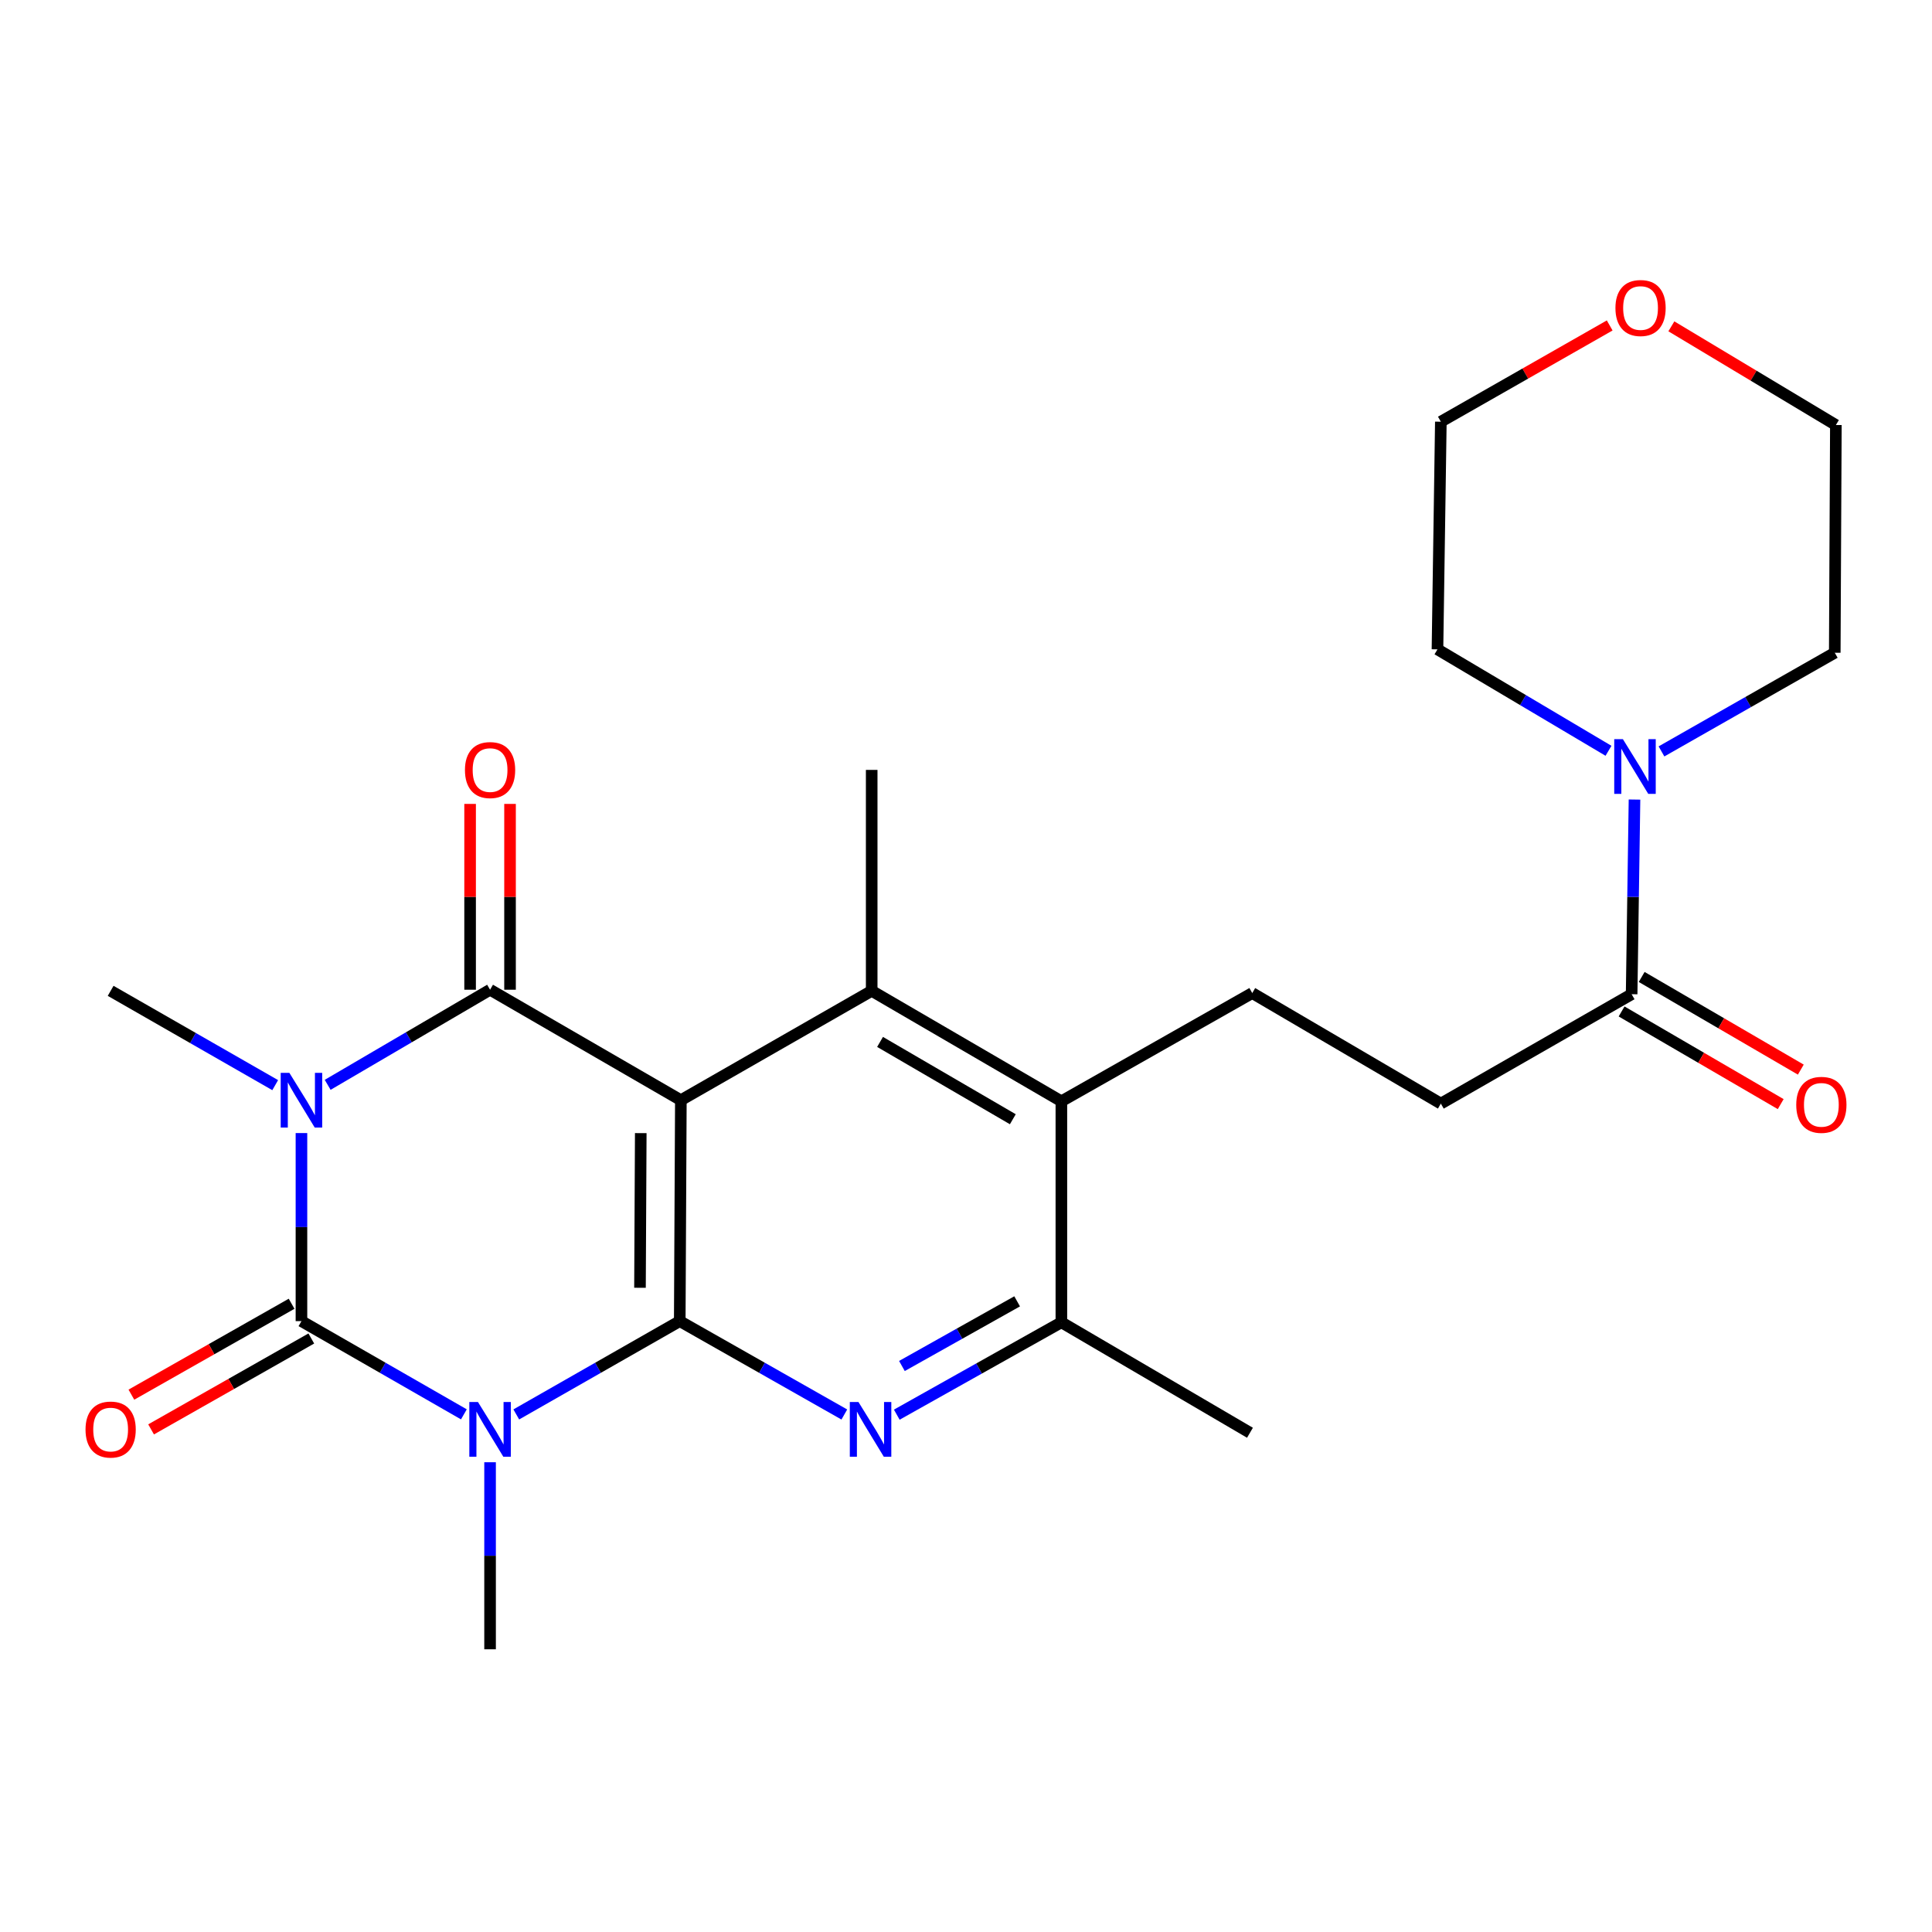 <?xml version='1.0' encoding='iso-8859-1'?>
<svg version='1.1' baseProfile='full'
              xmlns='http://www.w3.org/2000/svg'
                      xmlns:rdkit='http://www.rdkit.org/xml'
                      xmlns:xlink='http://www.w3.org/1999/xlink'
                  xml:space='preserve'
width='1000px' height='1000px' viewBox='0 0 1000 1000'>
<!-- END OF HEADER -->
<rect style='opacity:1.0;fill:#FFFFFF;stroke:none' width='1000' height='1000' x='0' y='0'> </rect>
<path class='bond-3' d='M 156.031,586.474 L 156.031,635.143' style='fill:none;fill-rule:evenodd;stroke:#0000FF;stroke-width:6px;stroke-linecap:butt;stroke-linejoin:miter;stroke-opacity:1' />
<path class='bond-3' d='M 156.031,635.143 L 156.031,683.813' style='fill:none;fill-rule:evenodd;stroke:#000000;stroke-width:6px;stroke-linecap:butt;stroke-linejoin:miter;stroke-opacity:1' />
<path class='bond-4' d='M 169.6,561.509 L 211.629,536.896' style='fill:none;fill-rule:evenodd;stroke:#0000FF;stroke-width:6px;stroke-linecap:butt;stroke-linejoin:miter;stroke-opacity:1' />
<path class='bond-4' d='M 211.629,536.896 L 253.659,512.282' style='fill:none;fill-rule:evenodd;stroke:#000000;stroke-width:6px;stroke-linecap:butt;stroke-linejoin:miter;stroke-opacity:1' />
<path class='bond-16' d='M 142.446,561.669 L 99.856,537.263' style='fill:none;fill-rule:evenodd;stroke:#0000FF;stroke-width:6px;stroke-linecap:butt;stroke-linejoin:miter;stroke-opacity:1' />
<path class='bond-16' d='M 99.856,537.263 L 57.267,512.856' style='fill:none;fill-rule:evenodd;stroke:#000000;stroke-width:6px;stroke-linecap:butt;stroke-linejoin:miter;stroke-opacity:1' />
<path class='bond-0' d='M 240.104,732.069 L 198.068,707.941' style='fill:none;fill-rule:evenodd;stroke:#0000FF;stroke-width:6px;stroke-linecap:butt;stroke-linejoin:miter;stroke-opacity:1' />
<path class='bond-0' d='M 198.068,707.941 L 156.031,683.813' style='fill:none;fill-rule:evenodd;stroke:#000000;stroke-width:6px;stroke-linecap:butt;stroke-linejoin:miter;stroke-opacity:1' />
<path class='bond-17' d='M 253.659,756.855 L 253.659,805.261' style='fill:none;fill-rule:evenodd;stroke:#0000FF;stroke-width:6px;stroke-linecap:butt;stroke-linejoin:miter;stroke-opacity:1' />
<path class='bond-17' d='M 253.659,805.261 L 253.659,853.667' style='fill:none;fill-rule:evenodd;stroke:#000000;stroke-width:6px;stroke-linecap:butt;stroke-linejoin:miter;stroke-opacity:1' />
<path class='bond-25' d='M 267.225,732.106 L 309.531,707.959' style='fill:none;fill-rule:evenodd;stroke:#0000FF;stroke-width:6px;stroke-linecap:butt;stroke-linejoin:miter;stroke-opacity:1' />
<path class='bond-25' d='M 309.531,707.959 L 351.837,683.813' style='fill:none;fill-rule:evenodd;stroke:#000000;stroke-width:6px;stroke-linecap:butt;stroke-linejoin:miter;stroke-opacity:1' />
<path class='bond-1' d='M 352.411,569.455 L 253.659,512.282' style='fill:none;fill-rule:evenodd;stroke:#000000;stroke-width:6px;stroke-linecap:butt;stroke-linejoin:miter;stroke-opacity:1' />
<path class='bond-2' d='M 352.411,569.455 L 351.837,683.813' style='fill:none;fill-rule:evenodd;stroke:#000000;stroke-width:6px;stroke-linecap:butt;stroke-linejoin:miter;stroke-opacity:1' />
<path class='bond-2' d='M 331.656,586.505 L 331.254,666.555' style='fill:none;fill-rule:evenodd;stroke:#000000;stroke-width:6px;stroke-linecap:butt;stroke-linejoin:miter;stroke-opacity:1' />
<path class='bond-6' d='M 352.411,569.455 L 451.186,512.856' style='fill:none;fill-rule:evenodd;stroke:#000000;stroke-width:6px;stroke-linecap:butt;stroke-linejoin:miter;stroke-opacity:1' />
<path class='bond-5' d='M 351.837,683.813 L 394.429,707.979' style='fill:none;fill-rule:evenodd;stroke:#000000;stroke-width:6px;stroke-linecap:butt;stroke-linejoin:miter;stroke-opacity:1' />
<path class='bond-5' d='M 394.429,707.979 L 437.022,732.145' style='fill:none;fill-rule:evenodd;stroke:#0000FF;stroke-width:6px;stroke-linecap:butt;stroke-linejoin:miter;stroke-opacity:1' />
<path class='bond-12' d='M 150.931,674.824 L 109.469,698.349' style='fill:none;fill-rule:evenodd;stroke:#000000;stroke-width:6px;stroke-linecap:butt;stroke-linejoin:miter;stroke-opacity:1' />
<path class='bond-12' d='M 109.469,698.349 L 68.006,721.874' style='fill:none;fill-rule:evenodd;stroke:#FF0000;stroke-width:6px;stroke-linecap:butt;stroke-linejoin:miter;stroke-opacity:1' />
<path class='bond-12' d='M 161.131,692.801 L 119.669,716.326' style='fill:none;fill-rule:evenodd;stroke:#000000;stroke-width:6px;stroke-linecap:butt;stroke-linejoin:miter;stroke-opacity:1' />
<path class='bond-12' d='M 119.669,716.326 L 78.206,739.851' style='fill:none;fill-rule:evenodd;stroke:#FF0000;stroke-width:6px;stroke-linecap:butt;stroke-linejoin:miter;stroke-opacity:1' />
<path class='bond-13' d='M 263.993,512.282 L 263.993,464.193' style='fill:none;fill-rule:evenodd;stroke:#000000;stroke-width:6px;stroke-linecap:butt;stroke-linejoin:miter;stroke-opacity:1' />
<path class='bond-13' d='M 263.993,464.193 L 263.993,416.103' style='fill:none;fill-rule:evenodd;stroke:#FF0000;stroke-width:6px;stroke-linecap:butt;stroke-linejoin:miter;stroke-opacity:1' />
<path class='bond-13' d='M 243.324,512.282 L 243.324,464.193' style='fill:none;fill-rule:evenodd;stroke:#000000;stroke-width:6px;stroke-linecap:butt;stroke-linejoin:miter;stroke-opacity:1' />
<path class='bond-13' d='M 243.324,464.193 L 243.324,416.103' style='fill:none;fill-rule:evenodd;stroke:#FF0000;stroke-width:6px;stroke-linecap:butt;stroke-linejoin:miter;stroke-opacity:1' />
<path class='bond-26' d='M 464.172,732.233 L 506.768,708.327' style='fill:none;fill-rule:evenodd;stroke:#0000FF;stroke-width:6px;stroke-linecap:butt;stroke-linejoin:miter;stroke-opacity:1' />
<path class='bond-26' d='M 506.768,708.327 L 549.365,684.421' style='fill:none;fill-rule:evenodd;stroke:#000000;stroke-width:6px;stroke-linecap:butt;stroke-linejoin:miter;stroke-opacity:1' />
<path class='bond-26' d='M 466.835,707.036 L 496.653,690.302' style='fill:none;fill-rule:evenodd;stroke:#0000FF;stroke-width:6px;stroke-linecap:butt;stroke-linejoin:miter;stroke-opacity:1' />
<path class='bond-26' d='M 496.653,690.302 L 526.47,673.568' style='fill:none;fill-rule:evenodd;stroke:#000000;stroke-width:6px;stroke-linecap:butt;stroke-linejoin:miter;stroke-opacity:1' />
<path class='bond-7' d='M 451.186,512.856 L 549.365,570.029' style='fill:none;fill-rule:evenodd;stroke:#000000;stroke-width:6px;stroke-linecap:butt;stroke-linejoin:miter;stroke-opacity:1' />
<path class='bond-7' d='M 455.512,539.293 L 524.237,579.315' style='fill:none;fill-rule:evenodd;stroke:#000000;stroke-width:6px;stroke-linecap:butt;stroke-linejoin:miter;stroke-opacity:1' />
<path class='bond-19' d='M 451.186,512.856 L 451.186,398.499' style='fill:none;fill-rule:evenodd;stroke:#000000;stroke-width:6px;stroke-linecap:butt;stroke-linejoin:miter;stroke-opacity:1' />
<path class='bond-8' d='M 549.365,570.029 L 549.365,684.421' style='fill:none;fill-rule:evenodd;stroke:#000000;stroke-width:6px;stroke-linecap:butt;stroke-linejoin:miter;stroke-opacity:1' />
<path class='bond-11' d='M 549.365,570.029 L 648.163,514.004' style='fill:none;fill-rule:evenodd;stroke:#000000;stroke-width:6px;stroke-linecap:butt;stroke-linejoin:miter;stroke-opacity:1' />
<path class='bond-22' d='M 549.365,684.421 L 646.98,741.594' style='fill:none;fill-rule:evenodd;stroke:#000000;stroke-width:6px;stroke-linecap:butt;stroke-linejoin:miter;stroke-opacity:1' />
<path class='bond-9' d='M 844.531,514.602 L 745.779,571.223' style='fill:none;fill-rule:evenodd;stroke:#000000;stroke-width:6px;stroke-linecap:butt;stroke-linejoin:miter;stroke-opacity:1' />
<path class='bond-10' d='M 844.531,514.602 L 845.272,464.225' style='fill:none;fill-rule:evenodd;stroke:#000000;stroke-width:6px;stroke-linecap:butt;stroke-linejoin:miter;stroke-opacity:1' />
<path class='bond-10' d='M 845.272,464.225 L 846.014,413.848' style='fill:none;fill-rule:evenodd;stroke:#0000FF;stroke-width:6px;stroke-linecap:butt;stroke-linejoin:miter;stroke-opacity:1' />
<path class='bond-15' d='M 839.331,523.532 L 880.511,547.512' style='fill:none;fill-rule:evenodd;stroke:#000000;stroke-width:6px;stroke-linecap:butt;stroke-linejoin:miter;stroke-opacity:1' />
<path class='bond-15' d='M 880.511,547.512 L 921.691,571.492' style='fill:none;fill-rule:evenodd;stroke:#FF0000;stroke-width:6px;stroke-linecap:butt;stroke-linejoin:miter;stroke-opacity:1' />
<path class='bond-15' d='M 849.732,505.671 L 890.912,529.651' style='fill:none;fill-rule:evenodd;stroke:#000000;stroke-width:6px;stroke-linecap:butt;stroke-linejoin:miter;stroke-opacity:1' />
<path class='bond-15' d='M 890.912,529.651 L 932.092,553.631' style='fill:none;fill-rule:evenodd;stroke:#FF0000;stroke-width:6px;stroke-linecap:butt;stroke-linejoin:miter;stroke-opacity:1' />
<path class='bond-20' d='M 859.98,388.932 L 904.824,363.395' style='fill:none;fill-rule:evenodd;stroke:#0000FF;stroke-width:6px;stroke-linecap:butt;stroke-linejoin:miter;stroke-opacity:1' />
<path class='bond-20' d='M 904.824,363.395 L 949.668,337.858' style='fill:none;fill-rule:evenodd;stroke:#000000;stroke-width:6px;stroke-linecap:butt;stroke-linejoin:miter;stroke-opacity:1' />
<path class='bond-21' d='M 832.554,388.608 L 788.294,362.355' style='fill:none;fill-rule:evenodd;stroke:#0000FF;stroke-width:6px;stroke-linecap:butt;stroke-linejoin:miter;stroke-opacity:1' />
<path class='bond-21' d='M 788.294,362.355 L 744.033,336.101' style='fill:none;fill-rule:evenodd;stroke:#000000;stroke-width:6px;stroke-linecap:butt;stroke-linejoin:miter;stroke-opacity:1' />
<path class='bond-14' d='M 648.163,514.004 L 745.779,571.223' style='fill:none;fill-rule:evenodd;stroke:#000000;stroke-width:6px;stroke-linecap:butt;stroke-linejoin:miter;stroke-opacity:1' />
<path class='bond-18' d='M 833.173,168.452 L 789.476,193.364' style='fill:none;fill-rule:evenodd;stroke:#FF0000;stroke-width:6px;stroke-linecap:butt;stroke-linejoin:miter;stroke-opacity:1' />
<path class='bond-18' d='M 789.476,193.364 L 745.779,218.275' style='fill:none;fill-rule:evenodd;stroke:#000000;stroke-width:6px;stroke-linecap:butt;stroke-linejoin:miter;stroke-opacity:1' />
<path class='bond-27' d='M 865.095,168.913 L 907.669,194.455' style='fill:none;fill-rule:evenodd;stroke:#FF0000;stroke-width:6px;stroke-linecap:butt;stroke-linejoin:miter;stroke-opacity:1' />
<path class='bond-27' d='M 907.669,194.455 L 950.242,219.998' style='fill:none;fill-rule:evenodd;stroke:#000000;stroke-width:6px;stroke-linecap:butt;stroke-linejoin:miter;stroke-opacity:1' />
<path class='bond-24' d='M 949.668,337.858 L 950.242,219.998' style='fill:none;fill-rule:evenodd;stroke:#000000;stroke-width:6px;stroke-linecap:butt;stroke-linejoin:miter;stroke-opacity:1' />
<path class='bond-23' d='M 744.033,336.101 L 745.779,218.275' style='fill:none;fill-rule:evenodd;stroke:#000000;stroke-width:6px;stroke-linecap:butt;stroke-linejoin:miter;stroke-opacity:1' />
<path  class='atom-0' d='M 149.771 555.295
L 159.051 570.295
Q 159.971 571.775, 161.451 574.455
Q 162.931 577.135, 163.011 577.295
L 163.011 555.295
L 166.771 555.295
L 166.771 583.615
L 162.891 583.615
L 152.931 567.215
Q 151.771 565.295, 150.531 563.095
Q 149.331 560.895, 148.971 560.215
L 148.971 583.615
L 145.291 583.615
L 145.291 555.295
L 149.771 555.295
' fill='#0000FF'/>
<path  class='atom-1' d='M 247.399 725.689
L 256.679 740.689
Q 257.599 742.169, 259.079 744.849
Q 260.559 747.529, 260.639 747.689
L 260.639 725.689
L 264.399 725.689
L 264.399 754.009
L 260.519 754.009
L 250.559 737.609
Q 249.399 735.689, 248.159 733.489
Q 246.959 731.289, 246.599 730.609
L 246.599 754.009
L 242.919 754.009
L 242.919 725.689
L 247.399 725.689
' fill='#0000FF'/>
<path  class='atom-6' d='M 444.341 725.689
L 453.621 740.689
Q 454.541 742.169, 456.021 744.849
Q 457.501 747.529, 457.581 747.689
L 457.581 725.689
L 461.341 725.689
L 461.341 754.009
L 457.461 754.009
L 447.501 737.609
Q 446.341 735.689, 445.101 733.489
Q 443.901 731.289, 443.541 730.609
L 443.541 754.009
L 439.861 754.009
L 439.861 725.689
L 444.341 725.689
' fill='#0000FF'/>
<path  class='atom-11' d='M 840.005 382.582
L 849.285 397.582
Q 850.205 399.062, 851.685 401.742
Q 853.165 404.422, 853.245 404.582
L 853.245 382.582
L 857.005 382.582
L 857.005 410.902
L 853.125 410.902
L 843.165 394.502
Q 842.005 392.582, 840.765 390.382
Q 839.565 388.182, 839.205 387.502
L 839.205 410.902
L 835.525 410.902
L 835.525 382.582
L 840.005 382.582
' fill='#0000FF'/>
<path  class='atom-13' d='M 44.267 739.929
Q 44.267 733.129, 47.627 729.329
Q 50.987 725.529, 57.267 725.529
Q 63.547 725.529, 66.907 729.329
Q 70.267 733.129, 70.267 739.929
Q 70.267 746.809, 66.867 750.729
Q 63.467 754.609, 57.267 754.609
Q 51.027 754.609, 47.627 750.729
Q 44.267 746.849, 44.267 739.929
M 57.267 751.409
Q 61.587 751.409, 63.907 748.529
Q 66.267 745.609, 66.267 739.929
Q 66.267 734.369, 63.907 731.569
Q 61.587 728.729, 57.267 728.729
Q 52.947 728.729, 50.587 731.529
Q 48.267 734.329, 48.267 739.929
Q 48.267 745.649, 50.587 748.529
Q 52.947 751.409, 57.267 751.409
' fill='#FF0000'/>
<path  class='atom-14' d='M 240.659 398.579
Q 240.659 391.779, 244.019 387.979
Q 247.379 384.179, 253.659 384.179
Q 259.939 384.179, 263.299 387.979
Q 266.659 391.779, 266.659 398.579
Q 266.659 405.459, 263.259 409.379
Q 259.859 413.259, 253.659 413.259
Q 247.419 413.259, 244.019 409.379
Q 240.659 405.499, 240.659 398.579
M 253.659 410.059
Q 257.979 410.059, 260.299 407.179
Q 262.659 404.259, 262.659 398.579
Q 262.659 393.019, 260.299 390.219
Q 257.979 387.379, 253.659 387.379
Q 249.339 387.379, 246.979 390.179
Q 244.659 392.979, 244.659 398.579
Q 244.659 404.299, 246.979 407.179
Q 249.339 410.059, 253.659 410.059
' fill='#FF0000'/>
<path  class='atom-16' d='M 929.733 571.866
Q 929.733 565.066, 933.093 561.266
Q 936.453 557.466, 942.733 557.466
Q 949.013 557.466, 952.373 561.266
Q 955.733 565.066, 955.733 571.866
Q 955.733 578.746, 952.333 582.666
Q 948.933 586.546, 942.733 586.546
Q 936.493 586.546, 933.093 582.666
Q 929.733 578.786, 929.733 571.866
M 942.733 583.346
Q 947.053 583.346, 949.373 580.466
Q 951.733 577.546, 951.733 571.866
Q 951.733 566.306, 949.373 563.506
Q 947.053 560.666, 942.733 560.666
Q 938.413 560.666, 936.053 563.466
Q 933.733 566.266, 933.733 571.866
Q 933.733 577.586, 936.053 580.466
Q 938.413 583.346, 942.733 583.346
' fill='#FF0000'/>
<path  class='atom-19' d='M 836.147 159.425
Q 836.147 152.625, 839.507 148.825
Q 842.867 145.025, 849.147 145.025
Q 855.427 145.025, 858.787 148.825
Q 862.147 152.625, 862.147 159.425
Q 862.147 166.305, 858.747 170.225
Q 855.347 174.105, 849.147 174.105
Q 842.907 174.105, 839.507 170.225
Q 836.147 166.345, 836.147 159.425
M 849.147 170.905
Q 853.467 170.905, 855.787 168.025
Q 858.147 165.105, 858.147 159.425
Q 858.147 153.865, 855.787 151.065
Q 853.467 148.225, 849.147 148.225
Q 844.827 148.225, 842.467 151.025
Q 840.147 153.825, 840.147 159.425
Q 840.147 165.145, 842.467 168.025
Q 844.827 170.905, 849.147 170.905
' fill='#FF0000'/>
</svg>
